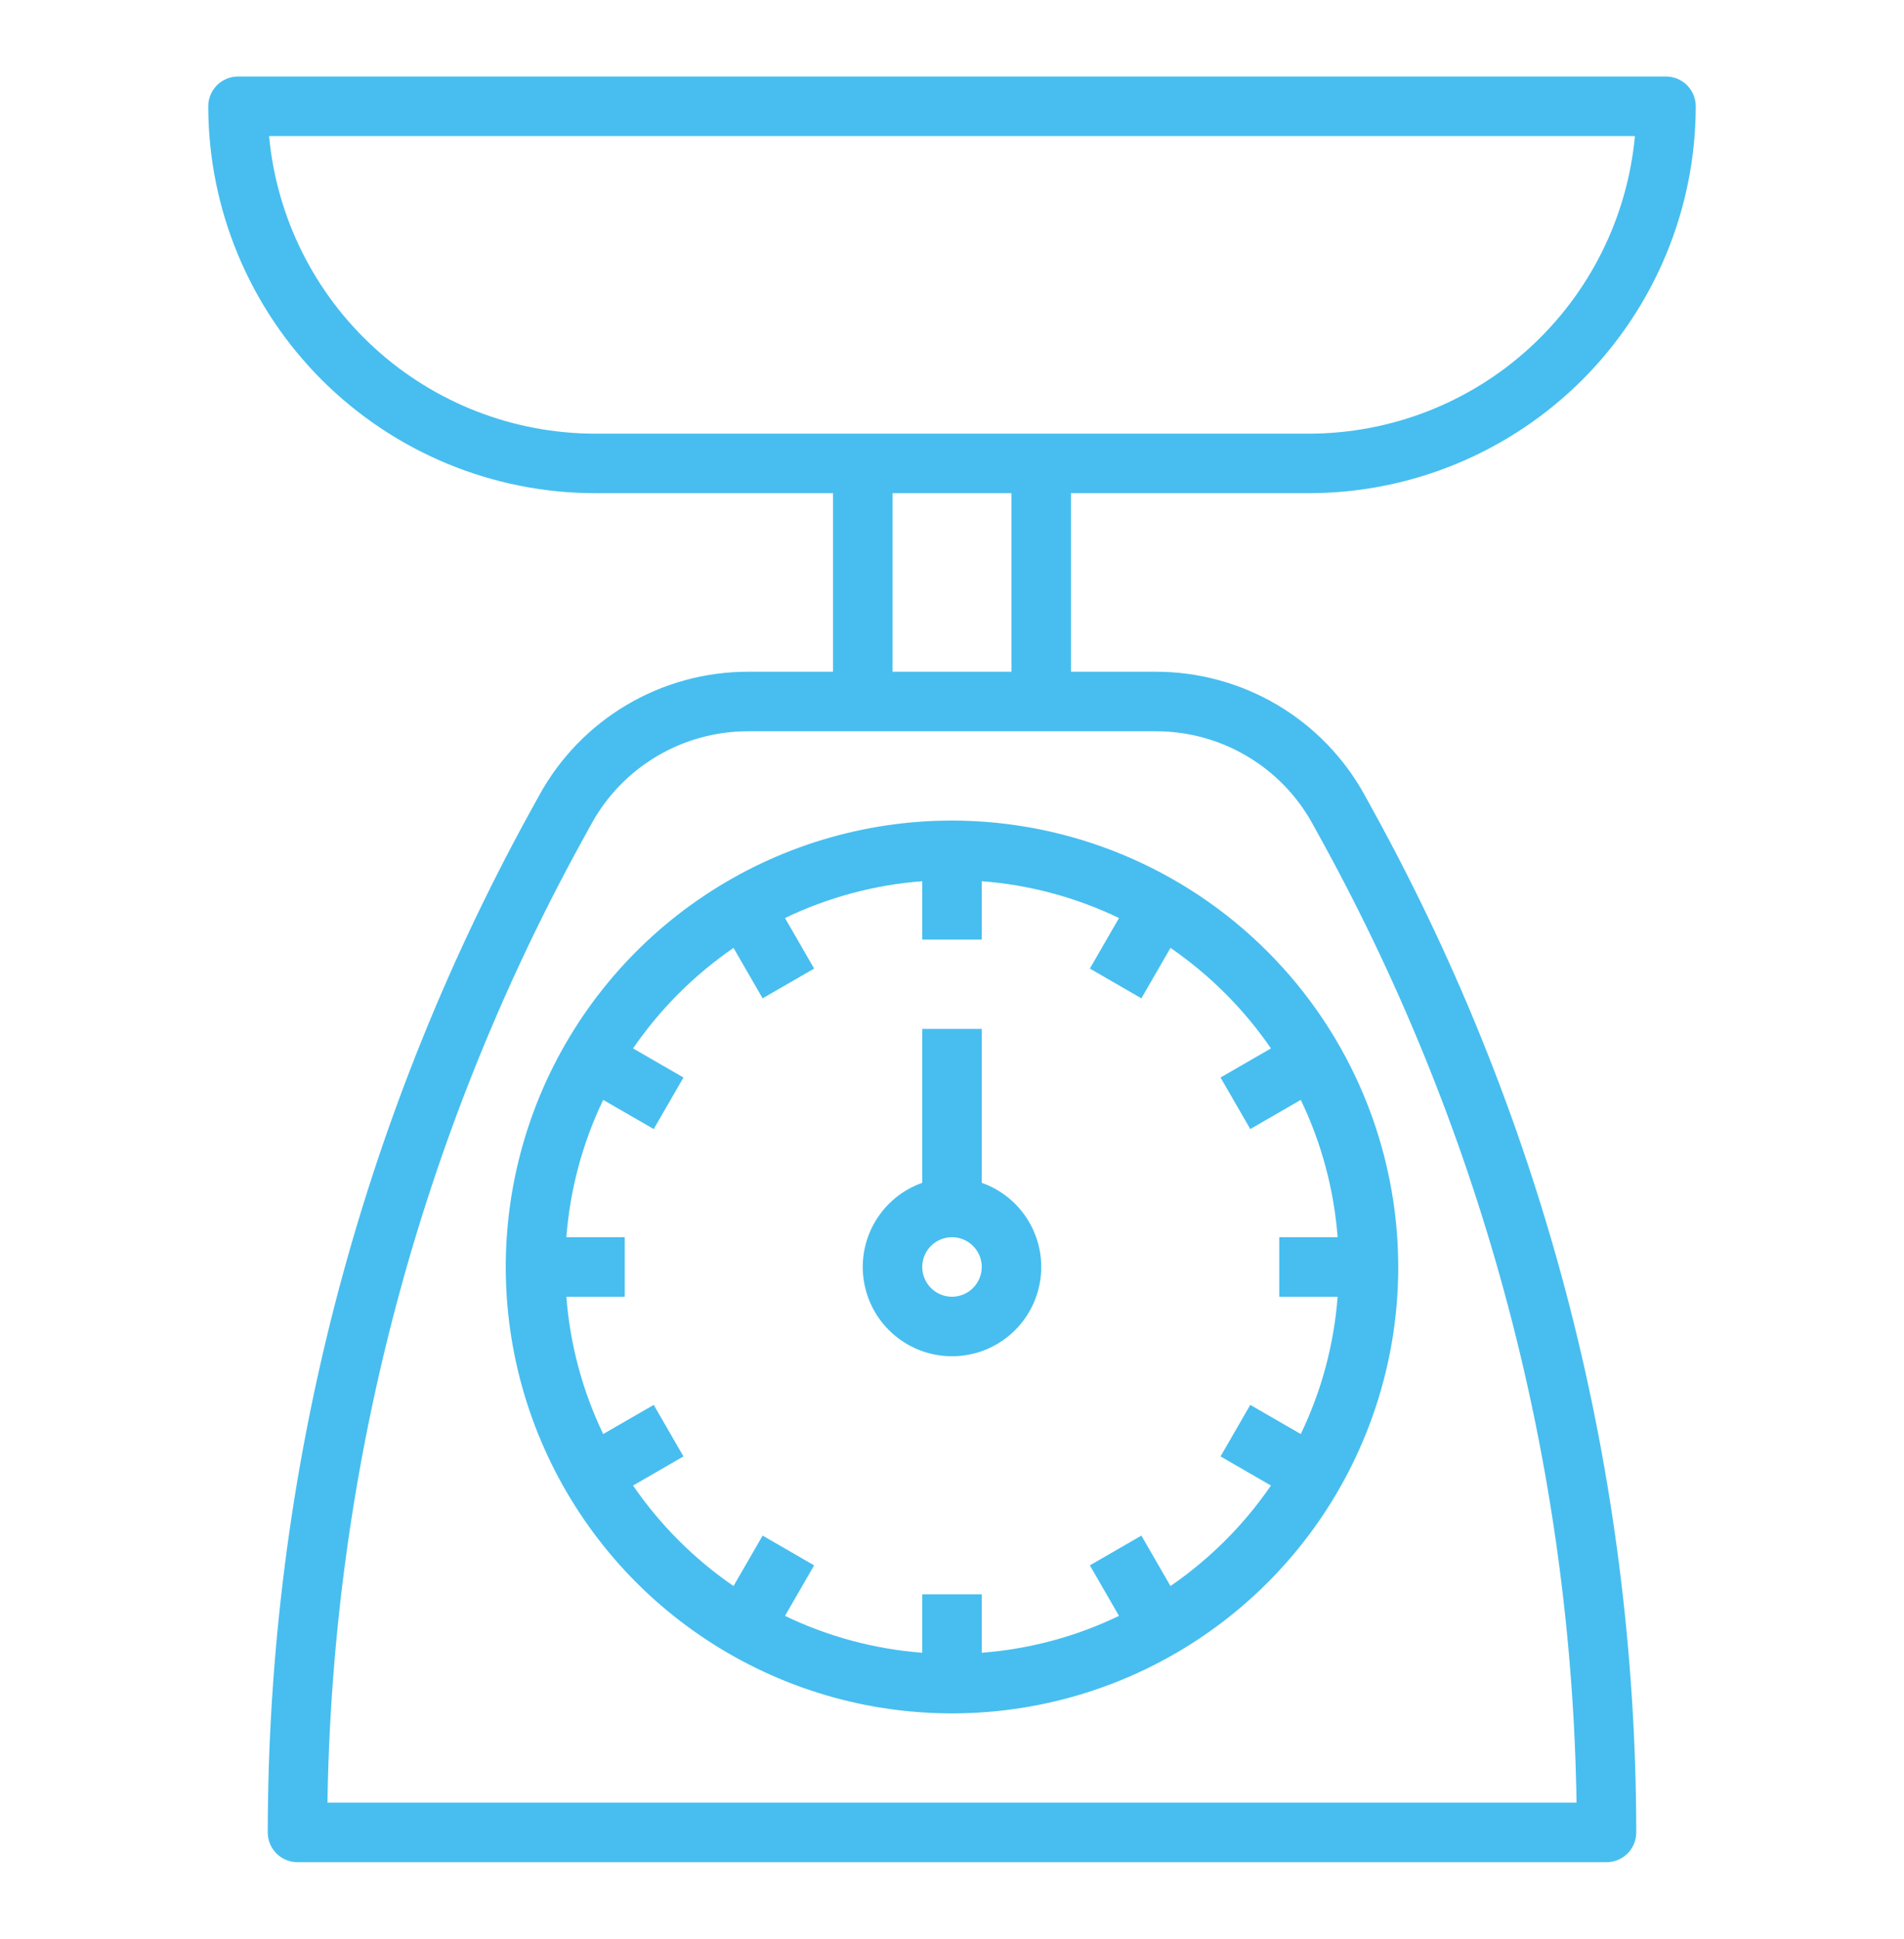 <svg width="56" height="57" viewBox="0 0 56 57" fill="none" xmlns="http://www.w3.org/2000/svg">
<path d="M40.137 23.377C39.533 22.278 38.645 21.362 37.566 20.724C36.487 20.087 35.257 19.75 34.003 19.75H31.5V14.5H38.5C41.516 14.497 44.407 13.297 46.54 11.165C48.672 9.032 49.872 6.141 49.875 3.125C49.875 2.893 49.783 2.67 49.619 2.506C49.455 2.342 49.232 2.25 49 2.25H7C6.768 2.25 6.545 2.342 6.381 2.506C6.217 2.67 6.125 2.893 6.125 3.125C6.128 6.141 7.328 9.032 9.46 11.165C11.593 13.297 14.484 14.497 17.5 14.5H24.5V19.75H21.997C20.743 19.75 19.513 20.087 18.434 20.724C17.355 21.362 16.467 22.278 15.863 23.377L15.573 23.903C10.53 33.088 7.882 43.396 7.875 53.875C7.875 54.107 7.967 54.33 8.131 54.494C8.295 54.658 8.518 54.75 8.75 54.75H47.25C47.482 54.75 47.705 54.658 47.869 54.494C48.033 54.33 48.125 54.107 48.125 53.875C48.118 43.396 45.47 33.088 40.426 23.903L40.137 23.377ZM7.914 4H48.086C47.864 6.39 46.759 8.612 44.986 10.23C43.214 11.849 40.901 12.747 38.5 12.75H17.5C15.1 12.747 12.787 11.849 11.014 10.23C9.241 8.612 8.136 6.39 7.914 4V4ZM26.25 14.5H29.75V19.75H26.25V14.5ZM9.631 53C9.782 43.113 12.348 33.414 17.107 24.746L17.396 24.22C17.849 23.396 18.515 22.709 19.325 22.231C20.134 21.752 21.056 21.5 21.997 21.5H34.003C34.944 21.5 35.866 21.752 36.675 22.231C37.485 22.709 38.151 23.396 38.604 24.22L38.893 24.746C43.652 33.414 46.218 43.113 46.369 53H9.631Z" fill="#47BEEF"/>
<path d="M28 24.125C25.404 24.125 22.866 24.895 20.708 26.337C18.55 27.779 16.867 29.829 15.874 32.227C14.881 34.626 14.621 37.265 15.127 39.811C15.634 42.357 16.884 44.695 18.719 46.531C20.555 48.366 22.893 49.616 25.439 50.123C27.985 50.629 30.624 50.369 33.023 49.376C35.421 48.383 37.471 46.7 38.913 44.542C40.355 42.383 41.125 39.846 41.125 37.25C41.121 33.77 39.737 30.434 37.276 27.974C34.816 25.513 31.48 24.129 28 24.125ZM34.426 46.631L33.57 45.148L32.055 46.023L32.912 47.508C31.646 48.118 30.276 48.485 28.875 48.592V46.875H27.125V48.592C25.724 48.485 24.354 48.118 23.088 47.508L23.945 46.023L22.43 45.148L21.574 46.631C20.416 45.835 19.415 44.834 18.619 43.676L20.102 42.82L19.227 41.305L17.741 42.162C17.132 40.896 16.765 39.526 16.658 38.125H18.375V36.375H16.658C16.765 34.974 17.132 33.604 17.741 32.338L19.227 33.195L20.102 31.68L18.619 30.824C19.415 29.666 20.416 28.665 21.574 27.869L22.43 29.352L23.945 28.477L23.088 26.991C24.354 26.382 25.724 26.015 27.125 25.908V27.625H28.875V25.908C30.276 26.015 31.646 26.382 32.912 26.991L32.055 28.477L33.57 29.352L34.426 27.869C35.584 28.665 36.585 29.666 37.381 30.824L35.898 31.68L36.773 33.195L38.258 32.338C38.868 33.604 39.235 34.974 39.342 36.375H37.625V38.125H39.342C39.235 39.526 38.868 40.896 38.258 42.162L36.773 41.305L35.898 42.82L37.381 43.676C36.585 44.834 35.584 45.835 34.426 46.631Z" fill="#47BEEF"/>
<path d="M28.875 34.776V30.25H27.125V34.776C26.541 34.982 26.049 35.388 25.736 35.922C25.422 36.456 25.308 37.084 25.413 37.694C25.517 38.305 25.835 38.858 26.308 39.257C26.782 39.657 27.381 39.875 28 39.875C28.619 39.875 29.218 39.657 29.692 39.257C30.165 38.858 30.483 38.305 30.587 37.694C30.692 37.084 30.578 36.456 30.264 35.922C29.951 35.388 29.459 34.982 28.875 34.776ZM28 38.125C27.827 38.125 27.658 38.074 27.514 37.977C27.37 37.881 27.258 37.745 27.192 37.585C27.125 37.425 27.108 37.249 27.142 37.079C27.176 36.91 27.259 36.754 27.381 36.631C27.504 36.509 27.66 36.426 27.829 36.392C27.999 36.358 28.175 36.375 28.335 36.442C28.495 36.508 28.631 36.62 28.727 36.764C28.824 36.908 28.875 37.077 28.875 37.25C28.875 37.482 28.782 37.704 28.618 37.868C28.454 38.032 28.232 38.125 28 38.125Z" fill="#47BEEF"/>
</svg>
